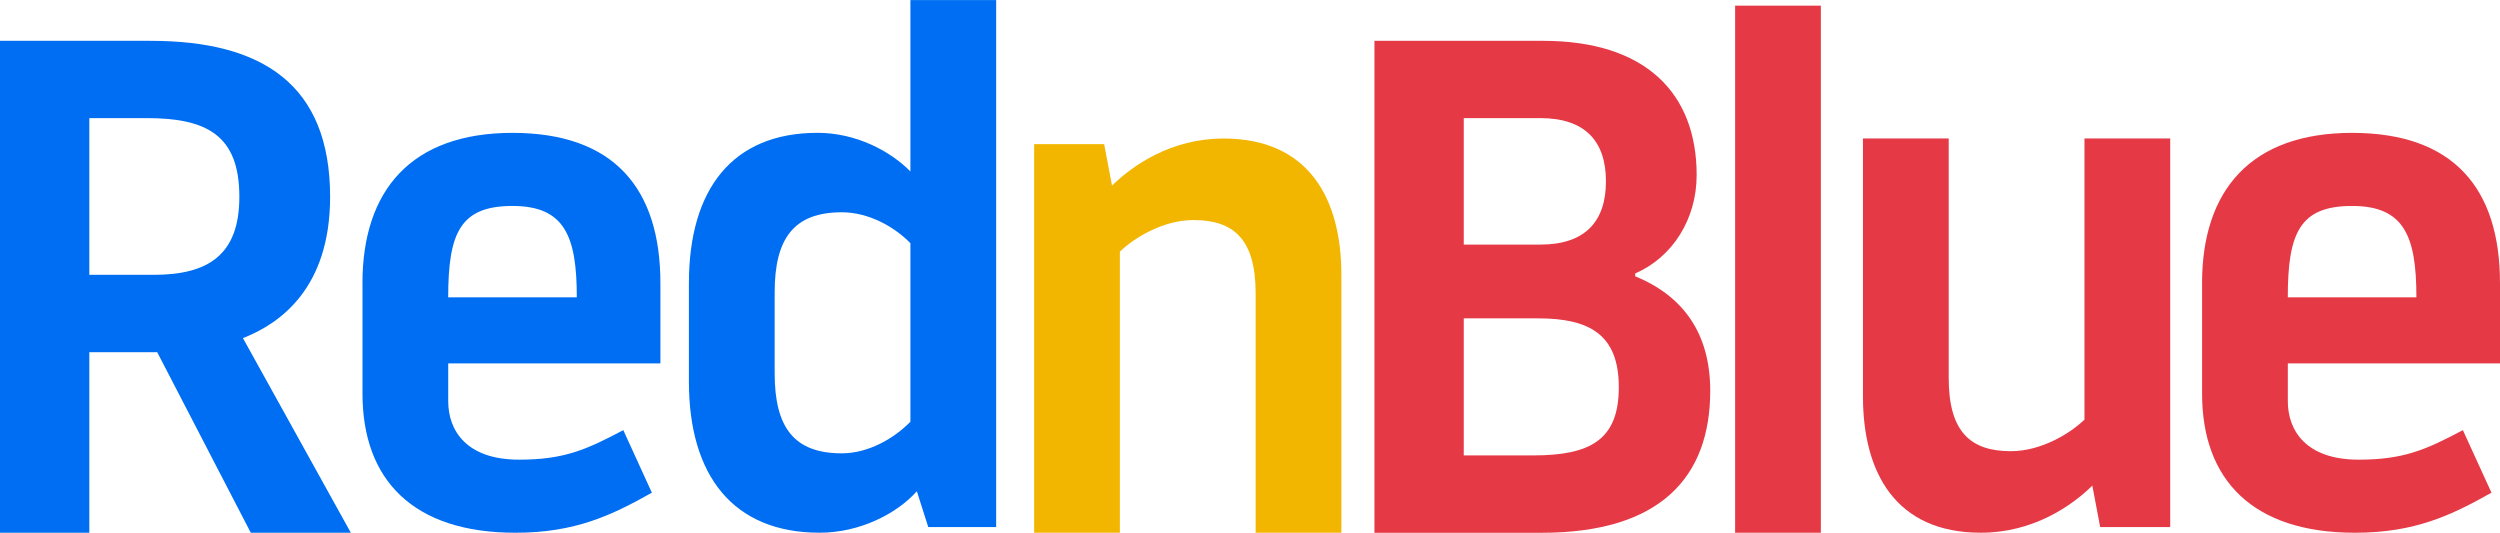<svg width="183" height="39" viewBox="0 0 183 39" fill="none" xmlns="http://www.w3.org/2000/svg">
<path d="M0 2.989H11.036C19.195 2.989 24.164 6.179 24.164 14.41C24.164 21.046 20.555 23.67 17.783 24.75L25.681 38.997H18.358L11.507 25.779H6.538V38.997H0V2.989ZM6.538 20.117H11.245C15.22 20.117 17.521 18.677 17.521 14.407C17.521 9.88 15.116 8.645 10.722 8.645H6.538V20.117Z" fill="#006EF2"/>
<path d="M26.531 20.735C26.531 13.944 30.088 9.726 37.515 9.726C44.942 9.726 48.342 13.79 48.342 20.735V26.599H32.81V29.377C32.81 31.538 34.17 33.647 37.988 33.647C41.283 33.647 42.905 32.927 45.625 31.487L47.717 36.065C44.788 37.711 42.12 38.997 37.727 38.997C30.247 38.997 26.534 35.139 26.534 28.811V20.735H26.531ZM32.808 21.764H42.222C42.222 17.288 41.333 15.076 37.515 15.076C33.697 15.076 32.808 17.031 32.808 21.764Z" fill="#006EF2"/>
<path d="M66.642 0.005H72.919V38.583H67.95L67.113 35.959C65.649 37.606 62.929 38.995 60 38.995C53.671 38.995 50.428 34.828 50.428 27.934V20.732C50.428 13.838 53.619 9.723 59.843 9.723C62.667 9.723 65.178 11.06 66.642 12.552V0V0.005ZM66.642 17.802C65.439 16.568 63.556 15.539 61.621 15.539C58.117 15.539 56.705 17.442 56.705 21.404V27.32C56.705 31.281 58.117 33.184 61.621 33.184C63.556 33.184 65.439 32.104 66.642 30.869V17.805V17.802Z" fill="#006EF2"/>
<path d="M89.559 10.14C95.783 10.14 98.189 14.513 98.189 20.12V38.998H91.913V21.458C91.913 17.497 90.291 16.108 87.362 16.108C85.113 16.108 82.969 17.445 81.975 18.422V38.998H75.699V10.552H80.824L81.4 13.587C82.916 12.095 85.741 10.14 89.559 10.14Z" fill="#F2B600"/>
<path d="M112.953 2.989C120.432 2.989 124.195 6.796 124.195 12.815C124.195 16.056 122.417 18.834 119.697 20.017V20.223C123.201 21.663 125.189 24.39 125.189 28.608C125.189 34.936 121.528 39 112.848 39H100.609V2.989H112.953ZM107.147 17.905H112.743C116.038 17.905 117.555 16.207 117.555 13.275C117.555 10.343 116.038 8.645 112.743 8.645H107.147V17.905ZM107.147 33.336H112.22C116.405 33.336 118.497 32.204 118.497 28.346C118.497 24.487 116.352 23.304 112.587 23.304H107.147V33.336Z" fill="#E53946"/>
<path d="M127.011 0.417H133.287V38.995H127.011V0.417Z" fill="#E53946"/>
<path d="M144.999 38.995C138.775 38.995 136.369 34.622 136.369 29.015V10.137H142.645V27.677C142.645 31.638 144.267 33.027 147.196 33.027C149.445 33.027 151.589 31.69 152.583 30.712V10.137H158.859V38.583H153.734L153.158 35.548C151.642 37.04 148.817 38.995 144.999 38.995Z" fill="#E53946"/>
<path d="M161.19 20.735C161.19 13.944 164.746 9.726 172.173 9.726C179.6 9.726 183 13.79 183 20.735V26.599H167.469V29.377C167.469 31.538 168.829 33.647 172.647 33.647C175.942 33.647 177.563 32.927 180.283 31.487L182.375 36.065C179.446 37.711 176.779 38.997 172.385 38.997C164.906 38.997 161.192 35.139 161.192 28.811V20.735H161.19ZM167.466 21.764H176.881C176.881 17.288 175.991 15.076 172.173 15.076C168.355 15.076 167.466 17.031 167.466 21.764Z" fill="#E53946"/>
</svg>
